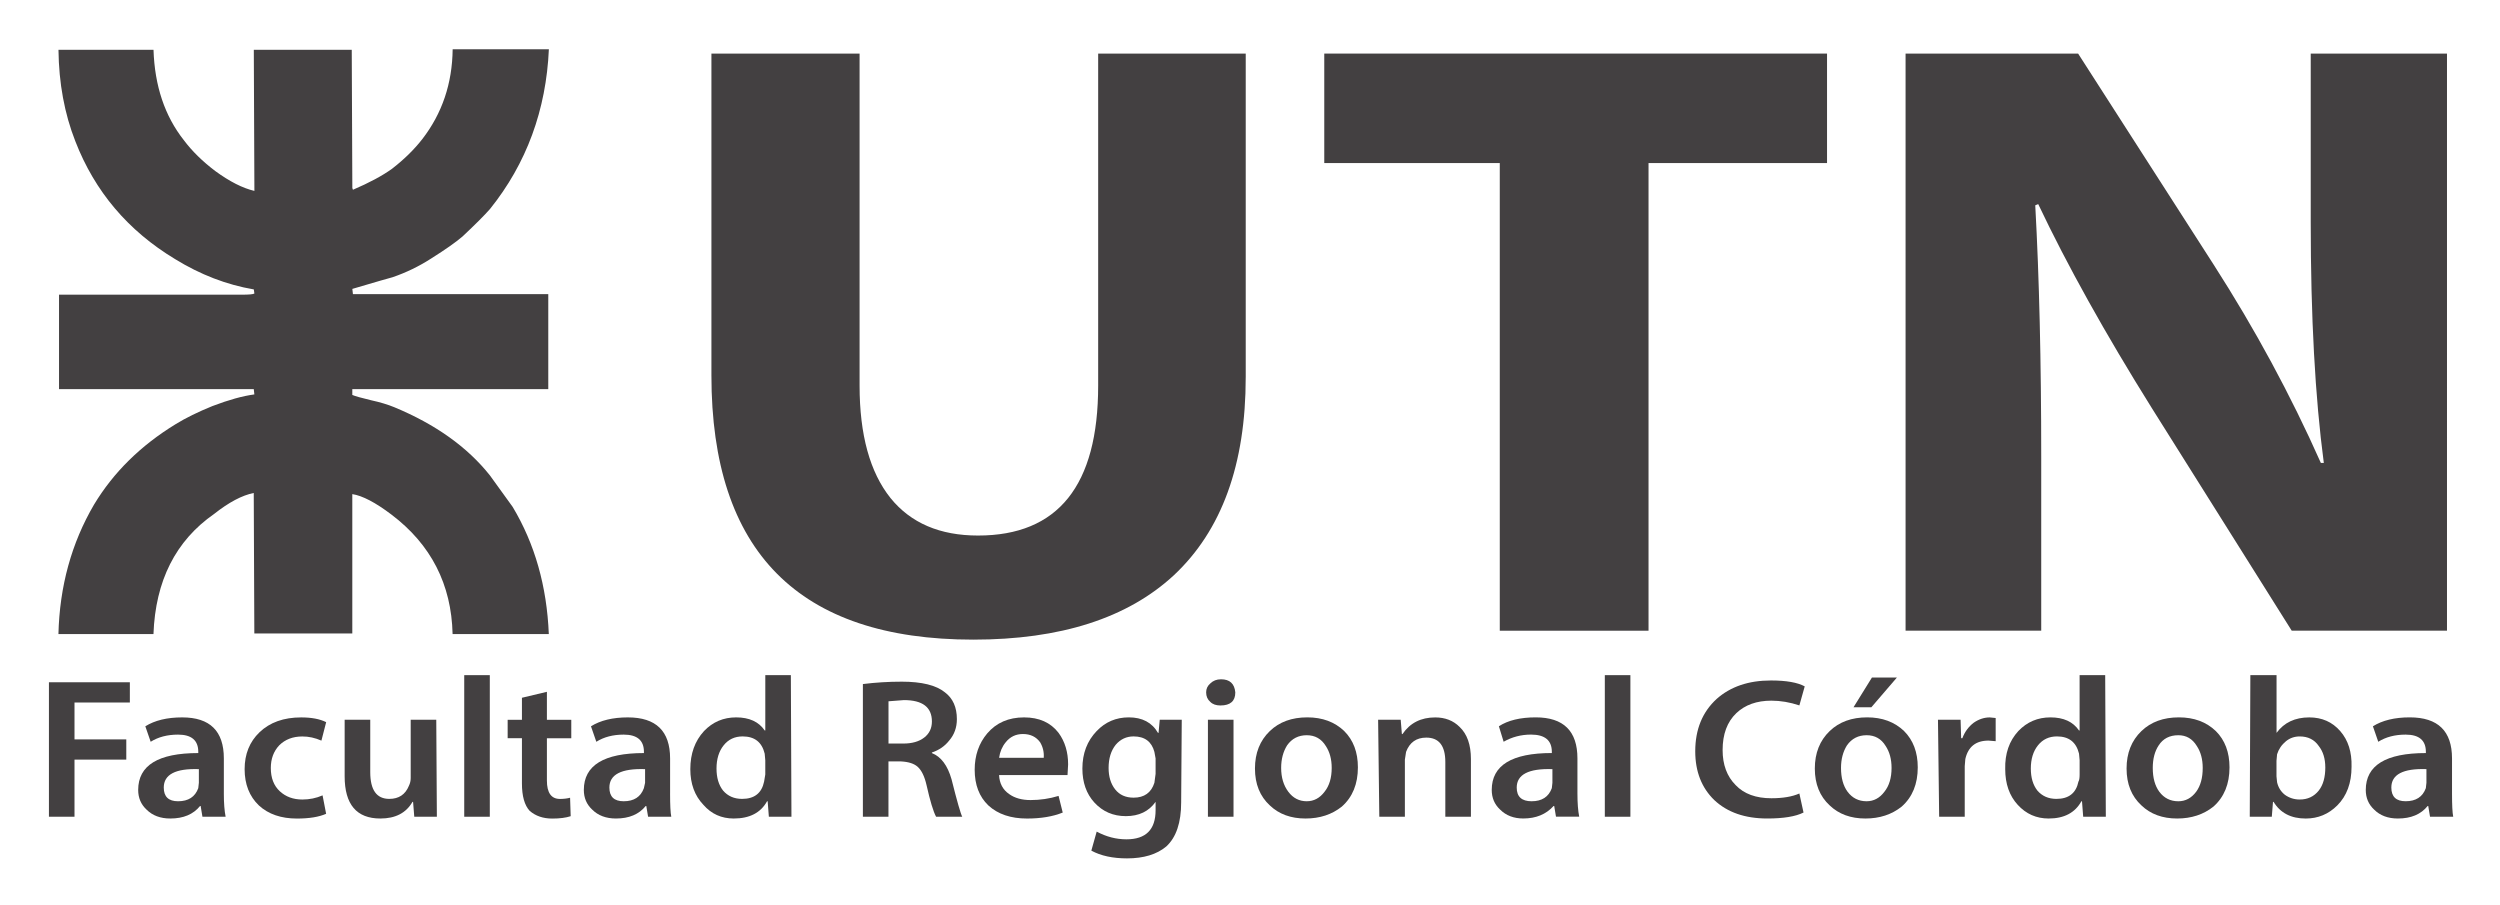 <svg xmlns="http://www.w3.org/2000/svg" role="img" viewBox="39.61 62.11 176.28 63.78"><title>Universidad Tecnológica Nacional - Facultad Regional Córdoba logo</title><path fill="#434041" d="M78.27 89.555v-6.703h-13.774l-.042-.371c1.671-.494 2.617-.768 2.837-.823.959-.329 1.864-.768 2.714-1.315 1.043-.657 1.782-1.179 2.222-1.562.905-.85 1.547-1.493 1.933-1.933 2.578-3.208 3.962-6.989 4.152-11.265h-6.784c-.027 2.412-.741 4.523-2.138 6.332-.576.741-1.288 1.438-2.138 2.096-.685.494-1.604.986-2.756 1.48l-.042-.124-.042-9.745h-6.906l.042 9.95c-.823-.193-1.74-.657-2.756-1.399-.905-.685-1.644-1.411-2.22-2.18-1.342-1.7-2.056-3.823-2.138-6.372h-6.701c.027 2.358.425 4.508 1.191 6.455 1.372 3.537 3.715 6.305 7.031 8.304 1.782 1.097 3.631 1.809 5.551 2.138l.042.289c-.082.054-.371.082-.863.082H43.772v6.661h13.732l.042.371c-.823.109-1.809.383-2.961.823-1.013.412-1.878.835-2.59 1.275-2.467 1.508-4.385 3.398-5.756 5.674-1.589 2.714-2.425 5.756-2.509 9.127h6.701c.138-3.756 1.562-6.579 4.276-8.47 1.041-.823 1.975-1.317 2.795-1.48l.042 9.908h6.908v-9.827c.712.109 1.631.59 2.754 1.439 2.795 2.111 4.236 4.921 4.318 8.428h6.784c-.138-3.371-.986-6.359-2.548-8.964l-1.604-2.22c-1.589-2.002-3.838-3.604-6.743-4.81-.467-.193-1.016-.356-1.646-.494-.685-.163-1.124-.287-1.315-.371v-.41h13.818z"/><path fill="#434041" d="M127.449 88.712V65.89h-10.405v23.41c0 7.048-2.825 10.572-8.474 10.572-2.684 0-4.741-.882-6.167-2.643-1.453-1.817-2.182-4.46-2.182-7.93v-23.41h-10.447v22.696c0 12.419 6.154 18.627 18.46 18.627 6.152 0 10.866-1.51 14.138-4.531 3.384-3.162 5.076-7.819 5.076-13.97z"/><path fill="#434041" d="M155.851 73.608h12.587v-7.72h-35.451v7.72h12.375v32.975h10.489V73.608z"/><path fill="#434041" d="M212.151 65.89H202.544v11.872c0 6.684.308 12.348.923 16.99h-.209c-2.125-4.782-4.642-9.439-7.551-13.97l-9.565-14.894h-12.166V106.581h9.565V94.332c0-6.711-.14-12.628-.421-17.746l.209-.084c2.042 4.307 4.713 9.104 8.014 14.389l9.86 15.69h10.949V65.89z"/><path fill="#434041" d="M48.766 110.218h-5.706v9.481h1.803v-4.027h3.652v-1.426h-3.652v-2.601h3.903v-1.428z"/><path fill="#434041" d="M55.394 118.064v-2.475c0-1.931-.978-2.894-2.936-2.894-1.064 0-1.931.209-2.601.628l.377 1.091c.532-.335 1.175-.505 1.931-.505.951 0 1.426.406 1.426 1.217v.084c-2.825 0-4.238.867-4.238 2.601 0 .559.197 1.02.588 1.384.419.421.98.63 1.677.63.923 0 1.623-.293 2.098-.882h.042l.126.756h1.635c-.084-.419-.126-.963-.126-1.635m-1.761-1.721v.965l-.042.377c-.224.616-.699.923-1.426.923-.67 0-1.007-.322-1.007-.965 0-.921.825-1.355 2.475-1.3z"/><path fill="#434041" d="M62.274 114.331l.335-1.3c-.448-.224-1.034-.335-1.763-.335-1.231 0-2.209.35-2.938 1.049-.699.67-1.049 1.539-1.049 2.601 0 1.062.335 1.916 1.007 2.559.67.616 1.566.923 2.684.923.867 0 1.552-.113 2.056-.335l-.251-1.3c-.448.197-.923.293-1.426.293-.643 0-1.175-.197-1.593-.586-.421-.392-.63-.938-.63-1.637 0-.643.197-1.175.588-1.593.419-.421.965-.63 1.635-.63.45-.002.898.096 1.344.293z"/><path fill="#434041" d="M70.372 112.861H68.569v4.11c0 .197-.042.377-.126.547-.251.616-.712.923-1.384.923-.894 0-1.342-.628-1.342-1.889v-3.692h-1.805v3.987c0 1.985.84 2.978 2.517 2.978 1.064 0 1.818-.392 2.266-1.175h.042l.084 1.049h1.593l-.042-6.839z"/><path fill="#434041" d="M72.344 109.716v9.984h1.803v-9.984h-1.803z"/><path fill="#434041" d="M78.176 110.89l-1.763.421v1.552h-1.007v1.3h1.007v3.189c0 .894.182 1.539.544 1.931.419.364.951.546 1.593.546.532 0 .965-.057 1.3-.168l-.042-1.3c-.224.057-.461.084-.712.084-.616 0-.923-.433-.923-1.3v-2.978h1.719v-1.3h-1.719v-1.977z"/><path fill="#434041" d="M86.86 118.064v-2.475c0-1.931-.993-2.894-2.978-2.894-1.064 0-1.931.209-2.601.628l.377 1.091c.532-.335 1.175-.505 1.931-.505.951 0 1.426.406 1.426 1.217v.084c-2.825 0-4.238.867-4.238 2.601 0 .559.197 1.02.588 1.384.421.421.98.63 1.677.63.923 0 1.623-.293 2.098-.882h.042l.126.756h1.635c-.057-.281-.084-.825-.084-1.635m-1.763-1.721v.965l-.084.377c-.224.616-.699.923-1.426.923-.672 0-1.007-.322-1.007-.965 0-.921.84-1.355 2.517-1.3z"/><path fill="#434041" d="M95.376 109.716h-1.803v3.901h-.042c-.419-.616-1.091-.923-2.014-.923-.894 0-1.65.32-2.266.965-.643.699-.965 1.593-.965 2.684 0 1.034.308 1.874.923 2.517.559.643 1.273.965 2.14.965 1.118 0 1.901-.406 2.349-1.217h.042l.084 1.091h1.593l-.042-9.984m-1.803 5.999v1.007l-.084.503c-.168.812-.685 1.217-1.552 1.217-.559 0-1.007-.197-1.342-.588-.308-.392-.461-.909-.461-1.552 0-.67.168-1.217.503-1.635.335-.421.783-.63 1.342-.63.84 0 1.357.406 1.552 1.217l.042.463z"/><path fill="#434041" d="M103.18 110.176c-.923 0-1.832.057-2.726.168v9.356h1.803v-3.901h.882c.532.027.923.153 1.175.377.281.251.49.685.63 1.3.251 1.118.475 1.859.672 2.224h1.845c-.111-.197-.362-1.076-.756-2.643-.281-.978-.741-1.593-1.384-1.845v-.042c.503-.168.909-.448 1.217-.84.364-.421.544-.923.544-1.51 0-.84-.281-1.468-.84-1.889-.616-.505-1.635-.756-3.061-.756m-.923 1.384l1.091-.084c1.315 0 1.972.503 1.972 1.51 0 .475-.182.854-.544 1.133-.364.281-.854.421-1.468.421h-1.049v-2.98z"/><path fill="#434041" d="M114.883 116.764l.042-.756c0-.867-.224-1.608-.672-2.222-.559-.727-1.369-1.091-2.433-1.091-1.091 0-1.958.377-2.601 1.133-.588.699-.882 1.554-.882 2.559 0 1.062.32 1.901.965 2.517.67.616 1.581.923 2.726.923.978 0 1.818-.14 2.517-.421l-.293-1.175c-.643.197-1.3.293-1.972.293-.616 0-1.118-.14-1.51-.421-.448-.308-.685-.756-.714-1.342h4.827m-3.145-2.894c.532 0 .936.197 1.217.588.197.335.281.699.251 1.091h-3.147c.057-.421.209-.783.461-1.091.31-.392.714-.588 1.219-.588z"/><path fill="#434041" d="M122.938 112.861h-1.552l-.084.923h-.042c-.419-.727-1.106-1.091-2.056-1.091-.894 0-1.65.32-2.266.965-.672.699-1.007 1.581-1.007 2.643 0 .978.281 1.776.84 2.391.588.643 1.33.965 2.224.965.923 0 1.623-.335 2.098-1.007v.586c0 1.371-.685 2.056-2.056 2.056-.727 0-1.426-.182-2.098-.544l-.377 1.342c.672.364 1.51.546 2.517.546 1.175 0 2.098-.281 2.768-.84.699-.643 1.049-1.679 1.049-3.105l.042-5.832m-1.845 2.728v1.091l-.084.628c-.224.699-.712 1.049-1.468 1.049-.559 0-.993-.195-1.3-.586-.308-.392-.461-.896-.461-1.51 0-.67.168-1.217.503-1.635.335-.392.756-.588 1.258-.588.783 0 1.273.364 1.468 1.091l.084.461z"/><path fill="#434041" d="M126.588 112.861h-1.805v6.839h1.805v-6.839m-.923-1.007c.699 0 1.049-.308 1.049-.923-.057-.616-.392-.923-1.007-.923-.308 0-.559.098-.756.293-.197.168-.293.377-.293.628 0 .281.098.505.293.672.17.172.408.253.714.253z"/><path fill="#434041" d="M135.358 116.217c0-1.062-.32-1.916-.965-2.559-.67-.643-1.539-.965-2.601-.965-1.091 0-1.972.32-2.643.965-.699.67-1.049 1.552-1.049 2.643s.35 1.958 1.049 2.601c.643.616 1.483.923 2.517.923 1.007 0 1.859-.281 2.559-.84.756-.67 1.133-1.593 1.133-2.768m-2.266-1.51c.279.419.419.936.419 1.552 0 .699-.168 1.258-.503 1.677-.335.448-.756.672-1.258.672-.532 0-.965-.224-1.3-.672-.335-.448-.503-1.007-.503-1.677 0-.616.14-1.147.419-1.593.335-.475.798-.714 1.384-.714.586 0 1.034.253 1.342.756z"/><path fill="#434041" d="M138.377 112.861h-1.593l.084 6.839h1.803v-4.027l.084-.546c.251-.67.727-1.007 1.426-1.007.894 0 1.342.574 1.342 1.719v3.861h1.805v-4.068c0-1.007-.266-1.763-.798-2.266-.448-.448-1.022-.67-1.721-.67-1.007 0-1.776.392-2.308 1.175h-.042l-.082-1.009z"/><path fill="#434041" d="M150.964 119.699c-.084-.421-.126-.965-.126-1.637v-2.475c0-1.931-.98-2.894-2.938-2.894-1.091 0-1.958.209-2.601.628l.335 1.091c.586-.335 1.231-.505 1.931-.505.978 0 1.468.406 1.468 1.217v.084c-2.825 0-4.238.867-4.238 2.601 0 .559.197 1.02.588 1.384.419.421.965.63 1.635.63.896 0 1.608-.293 2.14-.882h.042l.126.756h1.637m-1.889-3.354v.965l-.042.377c-.224.616-.699.923-1.426.923-.699 0-1.049-.322-1.049-.965 0-.921.84-1.355 2.517-1.3z"/><path fill="#434041" d="M152.769 109.716v9.984h1.803v-9.984h-1.803z"/><path fill="#434041" d="M164.472 110.092c-1.566 0-2.839.433-3.817 1.3-1.007.923-1.51 2.153-1.51 3.692 0 1.426.448 2.573 1.342 3.44.923.867 2.167 1.3 3.734 1.3 1.147 0 2-.14 2.559-.421l-.293-1.342c-.505.224-1.162.335-1.972.335-1.091 0-1.931-.308-2.517-.923-.616-.616-.923-1.441-.923-2.475 0-1.118.32-1.985.965-2.601.616-.586 1.441-.882 2.475-.882.643 0 1.3.111 1.972.335l.377-1.342c-.503-.276-1.3-.417-2.391-.417z"/><path fill="#434041" d="M174.835 116.217c0-1.062-.322-1.916-.965-2.559-.67-.643-1.539-.965-2.601-.965-1.091 0-1.972.32-2.643.965-.699.67-1.049 1.552-1.049 2.643s.35 1.958 1.049 2.601c.643.616 1.483.923 2.517.923 1.007 0 1.859-.281 2.559-.84.756-.67 1.133-1.593 1.133-2.768m-3.608-2.266c.586 0 1.034.251 1.342.756.279.419.419.936.419 1.552 0 .699-.168 1.258-.503 1.677-.335.448-.756.672-1.258.672-.559 0-1.007-.224-1.342-.672-.308-.419-.461-.978-.461-1.677 0-.616.14-1.147.419-1.593.335-.475.798-.714 1.384-.714m.335-1.97l1.803-2.098h-1.761l-1.3 2.098h1.258z"/><path fill="#434041" d="M177.856 112.861h-1.596l.084 6.839h1.803v-3.566l.042-.503c.197-.867.741-1.3 1.637-1.3l.503.042v-1.635l-.419-.042c-.392 0-.771.126-1.133.377-.364.281-.63.643-.798 1.091h-.084l-.04-1.302z"/><path fill="#434041" d="M188.05 109.716h-1.803v3.901h-.042c-.421-.616-1.091-.923-2.014-.923-.896 0-1.65.32-2.266.965-.643.699-.951 1.593-.923 2.684 0 1.034.293 1.874.882 2.517.586.643 1.315.965 2.182.965 1.091 0 1.859-.406 2.308-1.217h.042l.084 1.091h1.596l-.044-9.984m-1.803 5.999v1.007c0 .251-.029.419-.084.503-.168.812-.685 1.217-1.554 1.217-.559 0-1.007-.197-1.342-.588-.308-.392-.461-.909-.461-1.552 0-.67.168-1.217.503-1.635.335-.421.783-.63 1.342-.63.84 0 1.357.406 1.554 1.217l.042.463z"/><path fill="#434041" d="M189.559 116.301c0 1.091.35 1.958 1.049 2.601.643.616 1.483.923 2.517.923 1.007 0 1.859-.281 2.559-.84.756-.67 1.133-1.593 1.133-2.768 0-1.062-.32-1.916-.965-2.559-.67-.643-1.539-.965-2.601-.965-1.091 0-1.972.32-2.643.965-.699.672-1.049 1.552-1.049 2.643m1.847-.042c0-.643.14-1.175.419-1.593.308-.475.771-.714 1.384-.714.559 0 .993.251 1.3.756.279.419.419.936.419 1.552 0 .699-.153 1.258-.461 1.677-.335.448-.756.672-1.258.672-.559 0-1.007-.224-1.342-.672-.308-.419-.461-.978-.461-1.677z"/><path fill="#434041" d="M200.132 109.716H198.287l-.042 9.984h1.554l.084-1.049h.042c.475.783 1.231 1.175 2.266 1.175.867 0 1.608-.308 2.224-.923.67-.67 1.007-1.581 1.007-2.726.029-1.034-.237-1.874-.798-2.517-.559-.643-1.286-.965-2.182-.965-1.007 0-1.776.364-2.308 1.091v-4.068m3.438 6.502c0 .699-.155 1.246-.463 1.635-.335.421-.783.63-1.342.63-.392 0-.741-.113-1.049-.335-.281-.224-.463-.517-.547-.882l-.042-.419v-1.091l.042-.463c.113-.362.322-.67.63-.923.279-.224.601-.335.965-.335.586 0 1.034.224 1.342.672.308.392.463.894.463 1.51z"/><path fill="#434041" d="M206.929 113.323l.377 1.091c.532-.335 1.175-.505 1.931-.505.951 0 1.426.406 1.426 1.217v.084c-2.825 0-4.238.867-4.238 2.601 0 .559.197 1.02.588 1.384.419.421.978.63 1.677.63.923 0 1.623-.293 2.098-.882h.042l.126.756h1.635c-.057-.281-.084-.825-.084-1.637v-2.475c0-1.931-.993-2.894-2.978-2.894-1.062 0-1.931.209-2.601.63m3.775 3.019v.965l-.042.377c-.224.616-.699.923-1.426.923-.67 0-1.007-.322-1.007-.965 0-.921.825-1.355 2.475-1.3z"/></svg>